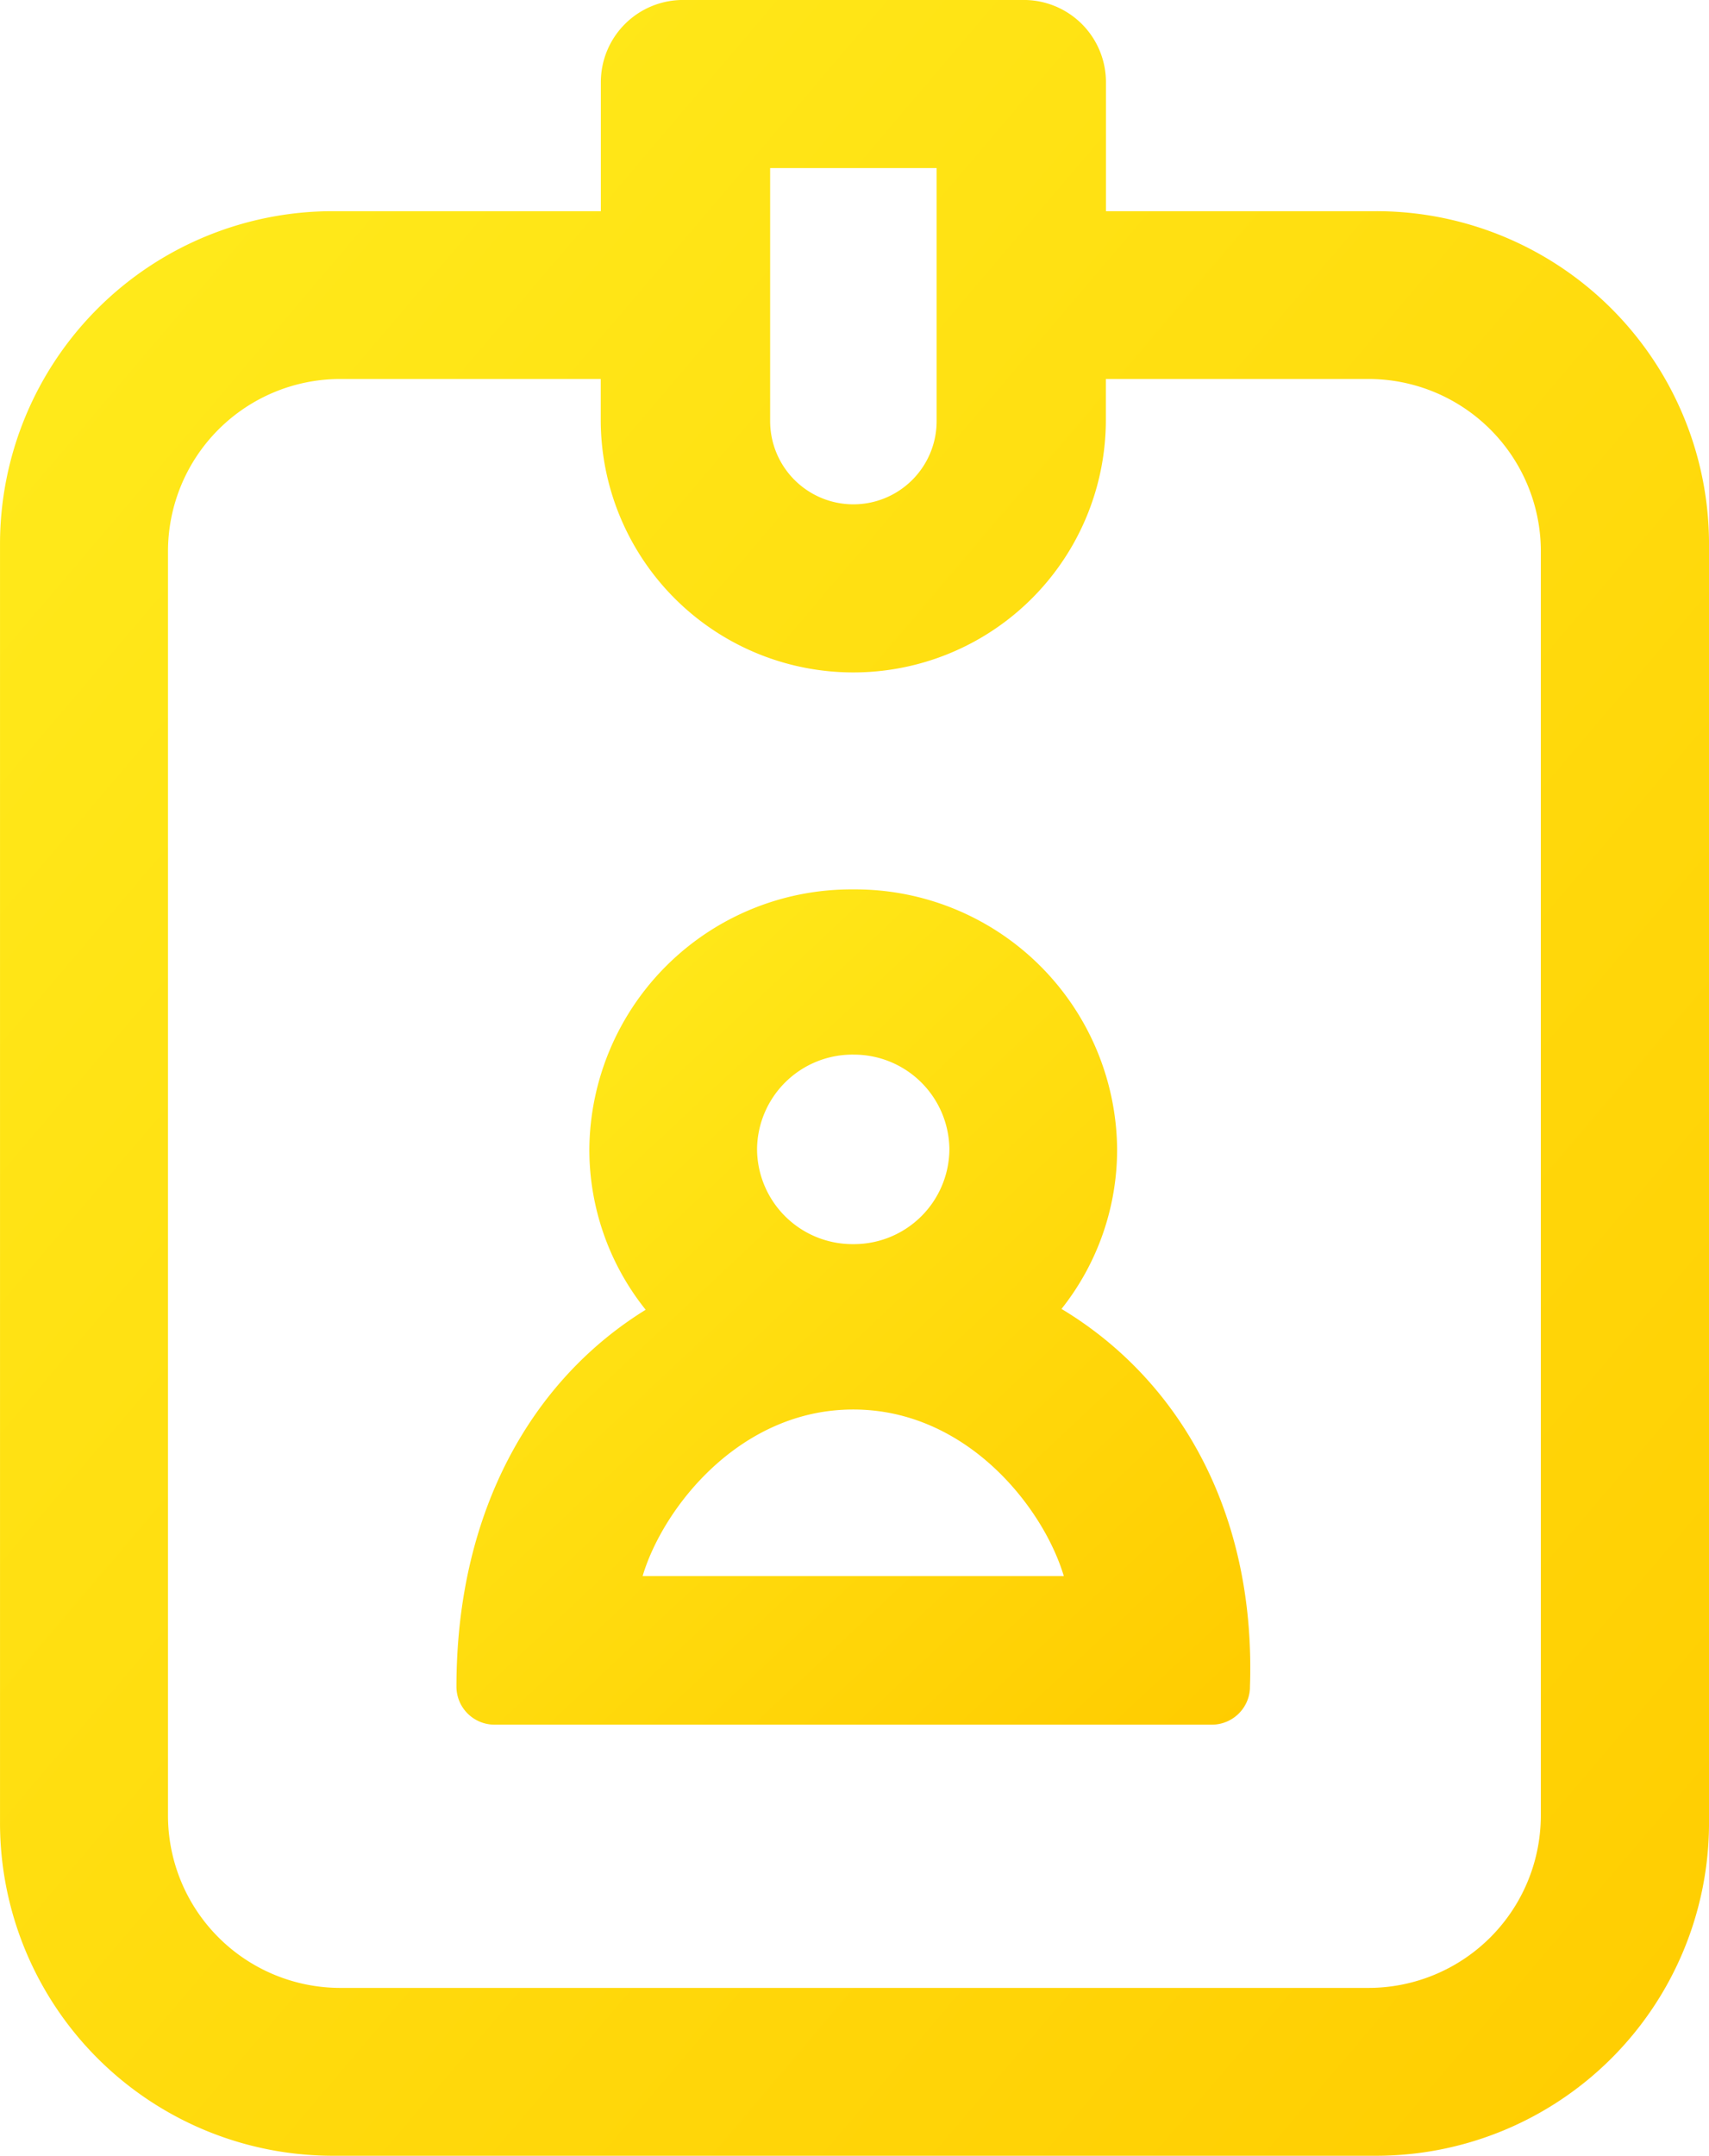 <svg xmlns="http://www.w3.org/2000/svg" xmlns:xlink="http://www.w3.org/1999/xlink" width="99.122" height="125.001" viewBox="0 0 99.122 125.001">
  <defs>
    <linearGradient id="linear-gradient" x1="0.147" y1="0.076" x2="0.983" y2="1" gradientUnits="objectBoundingBox">
      <stop offset="0" stop-color="#ffe91a"/>
      <stop offset="1" stop-color="#fc0"/>
    </linearGradient>
  </defs>
  <g id="btn_회원가입_기업" transform="translate(1740.37 420.545)">
    <path id="패스_1274" data-name="패스 1274" d="M-1660.554-408.3h-15.671v-7.48a4.767,4.767,0,0,0-4.767-4.767h-19.762a4.767,4.767,0,0,0-4.767,4.767v7.48h-15.542a19.306,19.306,0,0,0-19.306,19.306v74.142a19.305,19.305,0,0,0,19.306,19.306h60.51a19.306,19.306,0,0,0,19.306-19.306v-74.142A19.306,19.306,0,0,0-1660.554-408.3Zm-35.148-2.5h9.657v14.669a4.829,4.829,0,0,1-4.828,4.829,4.829,4.829,0,0,1-4.829-4.829Zm44.7,95.521a10,10,0,0,1-10,10h-59.625a10,10,0,0,1-10-10v-73.291a10,10,0,0,1,10-10h15.1v2.367a14.649,14.649,0,0,0,14.649,14.648h0a14.648,14.648,0,0,0,14.648-14.648v-2.367H-1661a10,10,0,0,1,10,10Z" transform="translate(0 0)" fill="url(#linear-gradient)"/>
    <path id="패스_1275" data-name="패스 1275" d="M-1596.841-184.991a14.86,14.86,0,0,0,3.226-9.251,15.191,15.191,0,0,0-15.306-15.074,15.191,15.191,0,0,0-15.305,15.074,14.861,14.861,0,0,0,3.267,9.3c-6.584,4.063-10.975,11.679-10.975,21.859v.022a2.208,2.208,0,0,0,2.232,2.176h41.561a2.213,2.213,0,0,0,2.231-2.105l0-.093C-1585.564-173.3-1590.1-180.942-1596.841-184.991Zm-12.08-14.745a5.537,5.537,0,0,1,5.578,5.494,5.537,5.537,0,0,1-5.578,5.494,5.537,5.537,0,0,1-5.578-5.494A5.537,5.537,0,0,1-1608.92-199.737Zm-12.215,30.235c1.172-3.943,5.626-9.658,12.215-9.658s11.029,5.689,12.214,9.658Z" transform="translate(-81.962 -159.658)" fill="url(#linear-gradient)"/>
  </g>
</svg>
